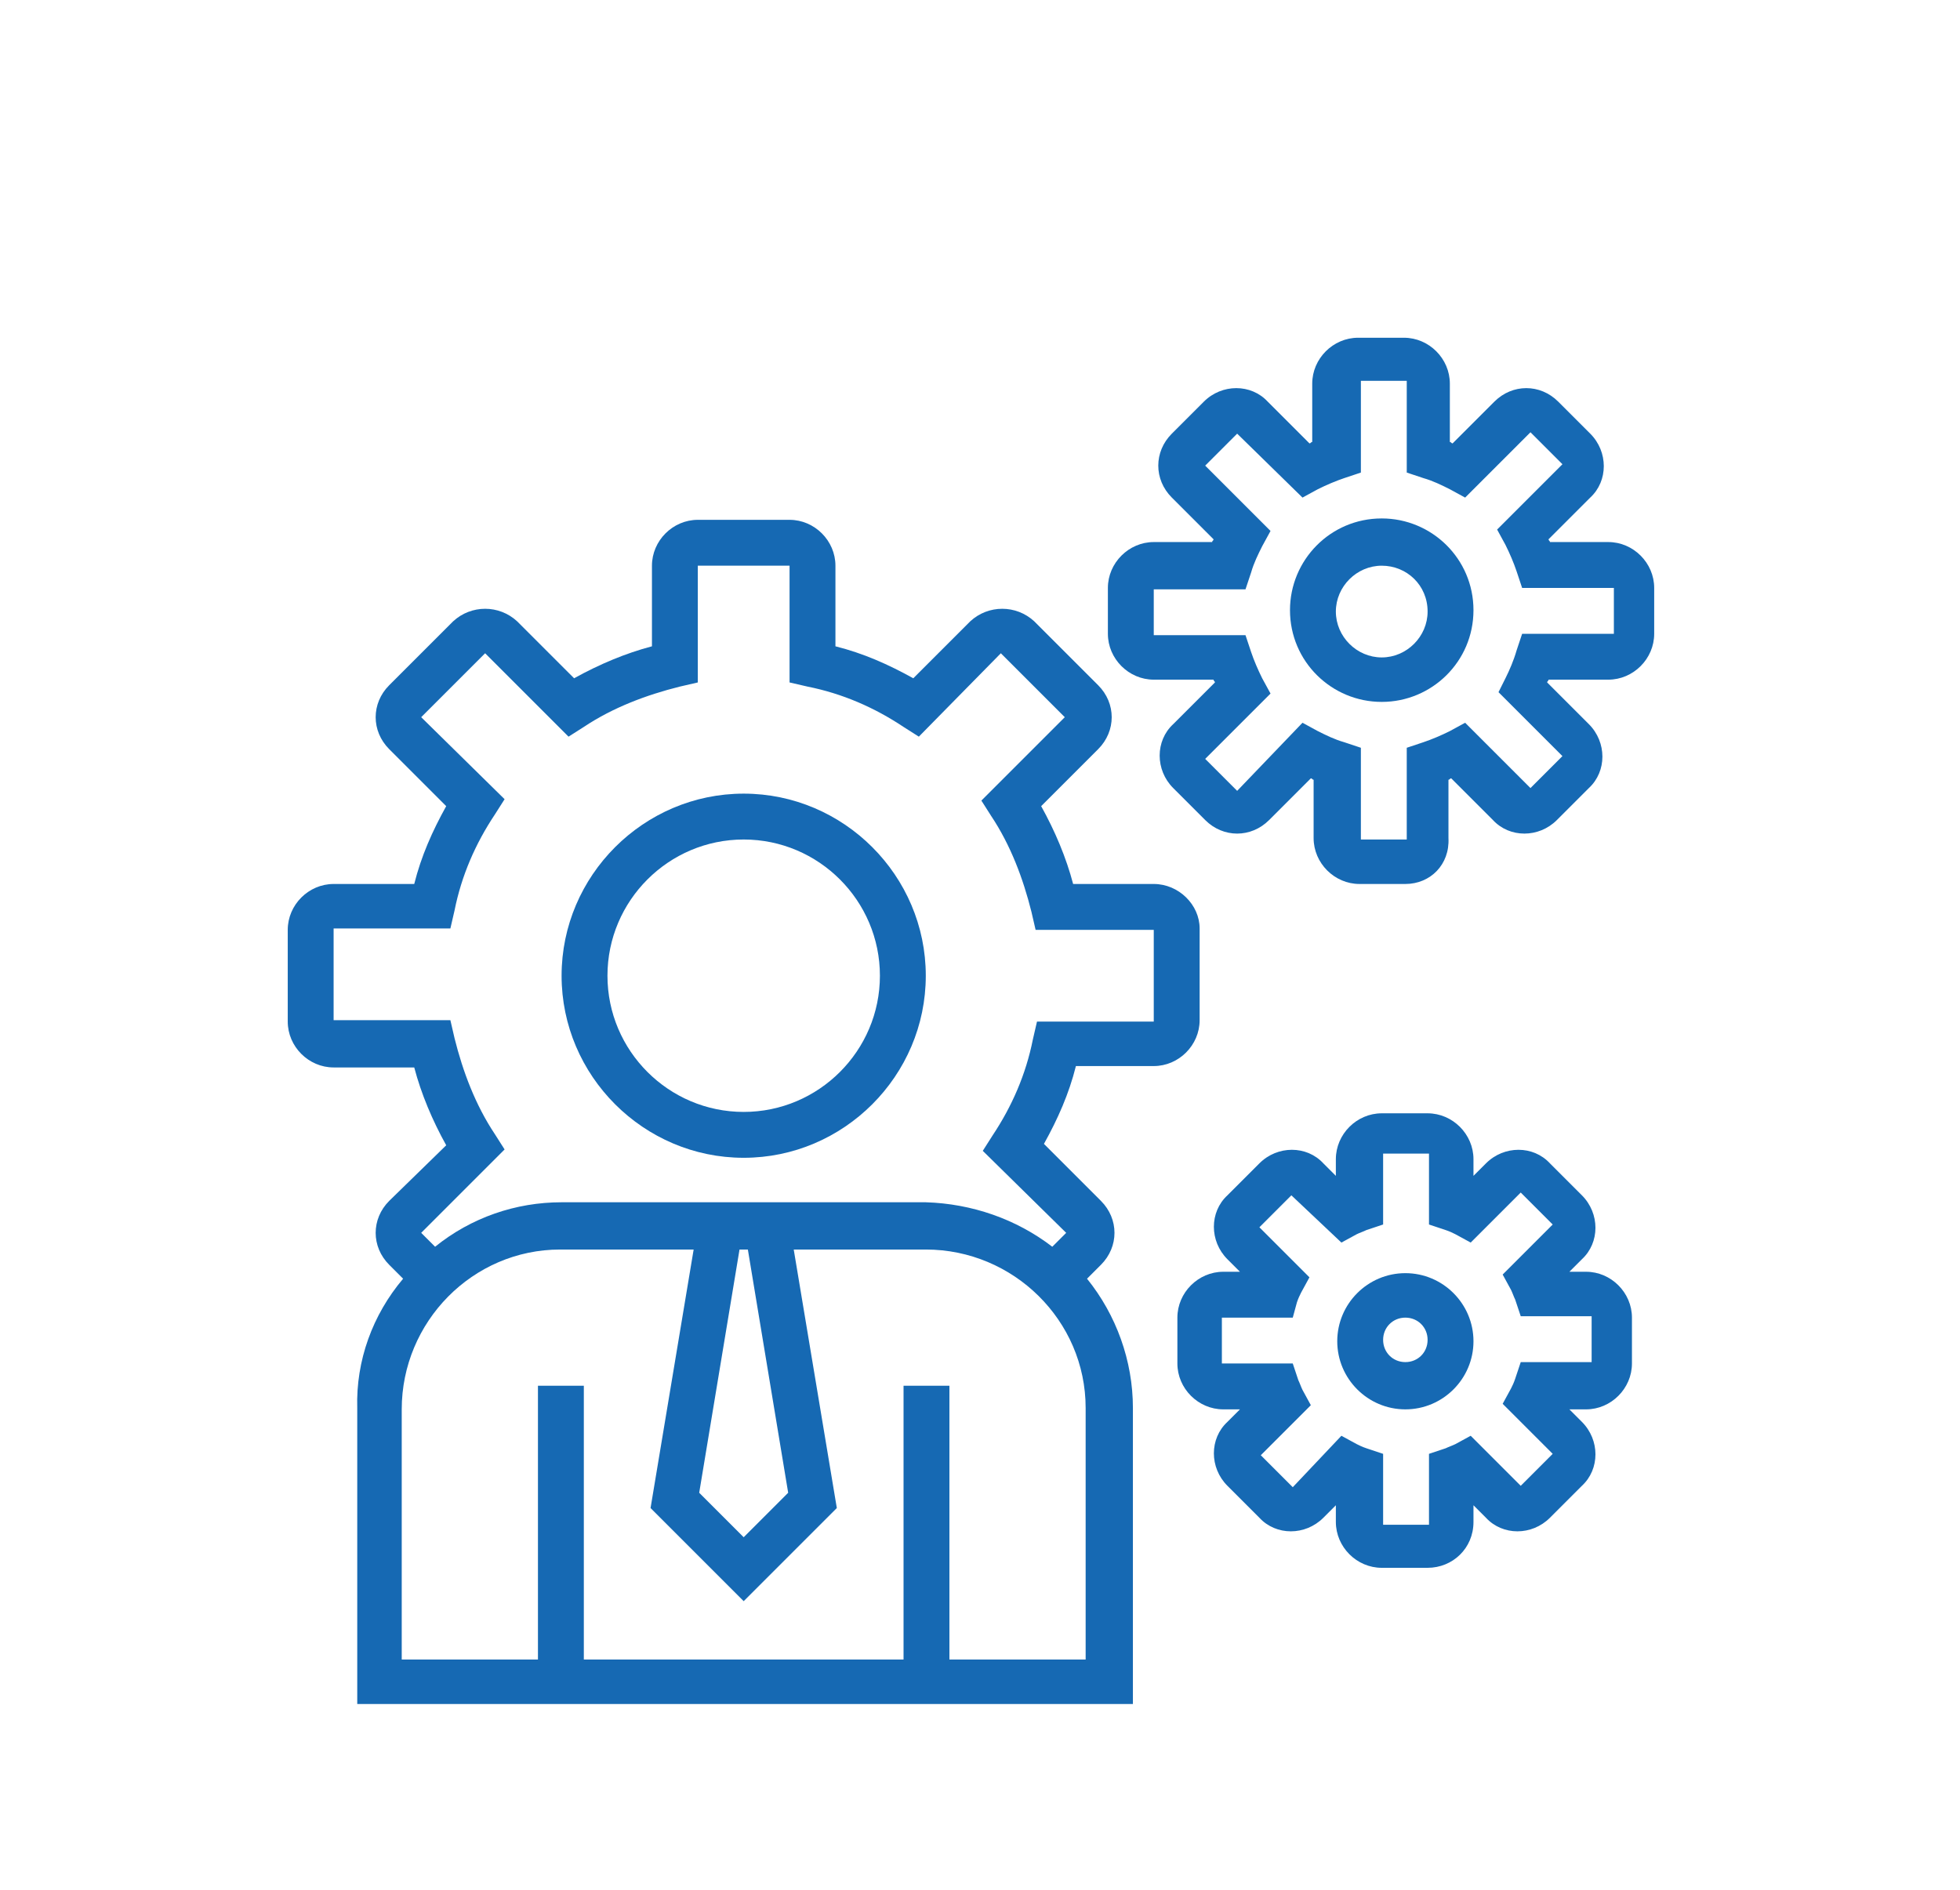 <?xml version="1.0" encoding="UTF-8"?> <!-- Generator: Adobe Illustrator 24.2.3, SVG Export Plug-In . SVG Version: 6.00 Build 0) --> <svg xmlns="http://www.w3.org/2000/svg" xmlns:xlink="http://www.w3.org/1999/xlink" version="1.1" id="Layer_1" x="0px" y="0px" viewBox="0 0 141 136" style="enable-background:new 0 0 141 136;" xml:space="preserve"> <style type="text/css"> .st0{fill:#1669B3;} </style> <g id="Founder" transform="translate(0 0)"> <path id="Контур_1" class="st0" d="M53.5,83.3c-7.2,0-13.1-5.9-13.1-13.1s5.9-13.1,13.1-13.1c7.2,0,13.1,5.9,13.1,13.1 S60.7,83.3,53.5,83.3L53.5,83.3z M53.5,60.4c-5.4,0-9.8,4.4-9.8,9.8c0,5.4,4.4,9.8,9.8,9.8s9.8-4.4,9.8-9.8 C63.3,64.8,58.9,60.4,53.5,60.4L53.5,60.4z"></path> <path id="Контур_2" class="st0" d="M83,63.6h-5.8c-0.5-1.9-1.3-3.8-2.3-5.6l4.1-4.1c1.3-1.3,1.3-3.3,0-4.6c0,0,0,0,0,0 l-4.6-4.6c-1.3-1.2-3.3-1.2-4.6,0l-4.1,4.1c-1.8-1-3.6-1.8-5.6-2.3v-5.8c0-1.8-1.5-3.3-3.3-3.3h-6.6c-1.8,0-3.3,1.5-3.3,3.3l0,0 v5.8c-1.9,0.5-3.8,1.3-5.6,2.3l-4.1-4.1c-1.3-1.2-3.3-1.2-4.6,0L28,49.3c-1.3,1.3-1.3,3.3,0,4.6c0,0,0,0,0,0l4.1,4.1 c-1,1.8-1.8,3.6-2.3,5.6H24c-1.8,0-3.3,1.5-3.3,3.3c0,0,0,0,0,0v6.6c0,1.8,1.5,3.3,3.3,3.3c0,0,0,0,0,0h5.8 c0.5,1.9,1.3,3.8,2.3,5.6L28,86.4c-1.3,1.3-1.3,3.3,0,4.6c0,0,0,0,0,0l1,1c-2.2,2.6-3.4,5.9-3.3,9.3v21.3h55.8v-21.3 c0-3.4-1.2-6.7-3.3-9.3l1-1c1.3-1.3,1.3-3.3,0-4.6c0,0,0,0,0,0l-4.1-4.1c1-1.8,1.8-3.6,2.3-5.6H83c1.8,0,3.3-1.5,3.3-3.3l0,0v-6.6 C86.3,65.1,84.8,63.6,83,63.6C83,63.6,83,63.6,83,63.6z M78.1,119.4h-9.8V99.7H65v19.7H42V99.7h-3.3v19.7h-9.8v-18 c0-6.3,5.1-11.5,11.4-11.5c0,0,0,0,0.1,0h9.5l-3.1,18.6l6.7,6.7l6.7-6.7l-3.1-18.6h9.5c6.3,0,11.5,5.1,11.5,11.4c0,0,0,0,0,0.1 L78.1,119.4z M53.8,89.9l2.9,17.5l-3.2,3.2l-3.2-3.2l2.9-17.5L53.8,89.9z M83,73.5h-8.4l-0.3,1.3c-0.5,2.5-1.5,4.8-2.9,6.9 l-0.7,1.1l6,5.9l-1,1c-2.6-2-5.8-3.1-9.1-3.2H40.4c-3.3,0-6.5,1.1-9.1,3.2l-1-1l6-6l-0.7-1.1c-1.4-2.1-2.3-4.5-2.9-6.9l-0.3-1.3H24 v-6.6h8.4l0.3-1.3c0.5-2.5,1.5-4.8,2.9-6.9l0.7-1.1l-6-5.9l4.6-4.6l6,6l1.1-0.7c2.1-1.4,4.5-2.3,6.9-2.9l1.3-0.3v-8.4h6.6v8.4 l1.3,0.3c2.5,0.5,4.8,1.5,6.9,2.9l1.1,0.7l5.9-6l4.6,4.6l-6,6l0.7,1.1c1.4,2.1,2.3,4.5,2.9,6.9l0.3,1.3H83L83,73.5z"></path> <path id="Контур_3" class="st0" d="M102.7,112.8h-3.3c-1.8,0-3.3-1.5-3.3-3.3c0,0,0,0,0,0v-1.2l-0.9,0.9 c-1.3,1.3-3.4,1.3-4.6,0l-2.3-2.3c-1.3-1.3-1.3-3.4,0-4.6l0.9-0.9h-1.2c-1.8,0-3.3-1.5-3.3-3.3v-3.3c0-1.8,1.5-3.3,3.3-3.3 c0,0,0,0,0,0h1.2l-0.9-0.9c-1.3-1.3-1.3-3.4,0-4.6l2.3-2.3c1.3-1.3,3.4-1.3,4.6,0c0,0,0,0,0,0l0.9,0.9v-1.2c0-1.8,1.5-3.3,3.3-3.3 h3.3c1.8,0,3.3,1.5,3.3,3.3c0,0,0,0,0,0v1.2l0.9-0.9c1.3-1.3,3.4-1.3,4.6,0c0,0,0,0,0,0l2.3,2.3c1.3,1.3,1.3,3.4,0,4.6l-0.9,0.9 h1.2c1.8,0,3.3,1.5,3.3,3.3c0,0,0,0,0,0v3.3c0,1.8-1.5,3.3-3.3,3.3c0,0,0,0,0,0h-1.2l0.9,0.9c1.3,1.3,1.3,3.4,0,4.6l-2.3,2.3 c-1.3,1.3-3.4,1.3-4.6,0l-0.9-0.9v1.2C106,111.4,104.5,112.8,102.7,112.8C102.7,112.8,102.7,112.8,102.7,112.8L102.7,112.8z M96.5,103.3l1.1,0.6c0.2,0.1,0.4,0.2,0.7,0.3l1.2,0.4v5.1h3.3v-5.1l1.2-0.4c0.2-0.1,0.5-0.2,0.7-0.3l1.1-0.6l3.6,3.6l2.3-2.3 l-3.6-3.6l0.6-1.1c0.1-0.2,0.2-0.4,0.3-0.7l0.4-1.2h5.1v-3.3h-5.1l-0.4-1.2c-0.1-0.2-0.2-0.5-0.3-0.7l-0.6-1.1l3.6-3.6l-2.3-2.3 l-3.6,3.6l-1.1-0.6c-0.2-0.1-0.4-0.2-0.7-0.3l-1.2-0.4v-5.1h-3.3v5.1l-1.2,0.4c-0.2,0.1-0.5,0.2-0.7,0.3l-1.1,0.6L92.9,86l-2.3,2.3 l3.6,3.6L93.6,93c-0.1,0.2-0.2,0.4-0.3,0.7L93,94.8h-5.1v3.3H93l0.4,1.2c0.1,0.2,0.2,0.5,0.3,0.7l0.6,1.1l-3.6,3.6l2.3,2.3 L96.5,103.3z"></path> <path id="Контур_4" class="st0" d="M101.1,101.4c-2.7,0-4.9-2.2-4.9-4.9s2.2-4.9,4.9-4.9s4.9,2.2,4.9,4.9 S103.8,101.4,101.1,101.4L101.1,101.4z M101.1,94.8c-0.9,0-1.6,0.7-1.6,1.6s0.7,1.6,1.6,1.6s1.6-0.7,1.6-1.6c0,0,0,0,0,0 C102.7,95.5,102,94.8,101.1,94.8z"></path> <path id="Контур_5" class="st0" d="M101.1,63.6h-3.3c-1.8,0-3.3-1.5-3.3-3.3c0,0,0,0,0,0v-4.2c-0.1,0-0.1-0.1-0.2-0.1l-3,3 c-1.3,1.3-3.3,1.3-4.6,0l-2.3-2.3c-1.3-1.3-1.3-3.4,0-4.6l3-3c0-0.1-0.1-0.1-0.1-0.2H83c-1.8,0-3.3-1.5-3.3-3.3c0,0,0,0,0,0v-3.3 c0-1.8,1.5-3.3,3.3-3.3l0,0h4.2c0-0.1,0.1-0.1,0.1-0.2l-3-3c-1.3-1.3-1.3-3.3,0-4.6l2.3-2.3c1.3-1.3,3.4-1.3,4.6,0l3,3 c0.1,0,0.1-0.1,0.2-0.1v-4.2c0-1.8,1.5-3.3,3.3-3.3c0,0,0,0,0,0h3.3c1.8,0,3.3,1.5,3.3,3.3c0,0,0,0,0,0v4.2c0.1,0,0.1,0.1,0.2,0.1 l3-3c1.3-1.3,3.3-1.3,4.6,0l2.3,2.3c1.3,1.3,1.3,3.4,0,4.6l-3,3c0,0.1,0.1,0.1,0.1,0.2h4.2c1.8,0,3.3,1.5,3.3,3.3c0,0,0,0,0,0v3.3 c0,1.8-1.5,3.3-3.3,3.3c0,0,0,0,0,0h-4.3c0,0.1-0.1,0.1-0.1,0.2l3,3c1.3,1.3,1.3,3.4,0,4.6l-2.3,2.3c-1.3,1.3-3.4,1.3-4.6,0l-3-3 c-0.1,0-0.1,0.1-0.2,0.1v4.2C104.3,62.2,102.9,63.6,101.1,63.6C101.1,63.6,101.1,63.6,101.1,63.6z M93.7,52l1.1,0.6 c0.6,0.3,1.2,0.6,1.9,0.8l1.2,0.4v6.6h3.3v-6.6l1.2-0.4c0.6-0.2,1.3-0.5,1.9-0.8l1.1-0.6l4.7,4.7l2.3-2.3l-4.6-4.6l0.5-1 c0.3-0.6,0.6-1.3,0.8-2l0.4-1.2h6.6v-3.3h-6.6l-0.4-1.2c-0.2-0.6-0.5-1.3-0.8-1.9l-0.6-1.1l4.7-4.7l-2.3-2.3l-4.7,4.7l-1.1-0.6 c-0.6-0.3-1.2-0.6-1.9-0.8l-1.2-0.4v-6.6h-3.3v6.6l-1.2,0.4c-0.6,0.2-1.3,0.5-1.9,0.8l-1.1,0.6L89,31.2l-2.3,2.3l4.7,4.7l-0.6,1.1 c-0.3,0.6-0.6,1.2-0.8,1.9l-0.4,1.2H83v3.3h6.6l0.4,1.2c0.2,0.6,0.5,1.3,0.8,1.9l0.6,1.1l-4.7,4.7l2.3,2.3L93.7,52z"></path> <path id="Контур_6" class="st0" d="M99.4,50.5c-3.6,0-6.6-2.9-6.6-6.6c0-3.6,2.9-6.6,6.6-6.6c3.6,0,6.6,2.9,6.6,6.6 c0,0,0,0,0,0C106,47.6,103,50.5,99.4,50.5z M99.4,40.7c-1.8,0-3.3,1.5-3.3,3.3c0,1.8,1.5,3.3,3.3,3.3c1.8,0,3.3-1.5,3.3-3.3 C102.7,42.1,101.2,40.7,99.4,40.7C99.4,40.7,99.4,40.7,99.4,40.7L99.4,40.7z"></path> </g> </svg> 